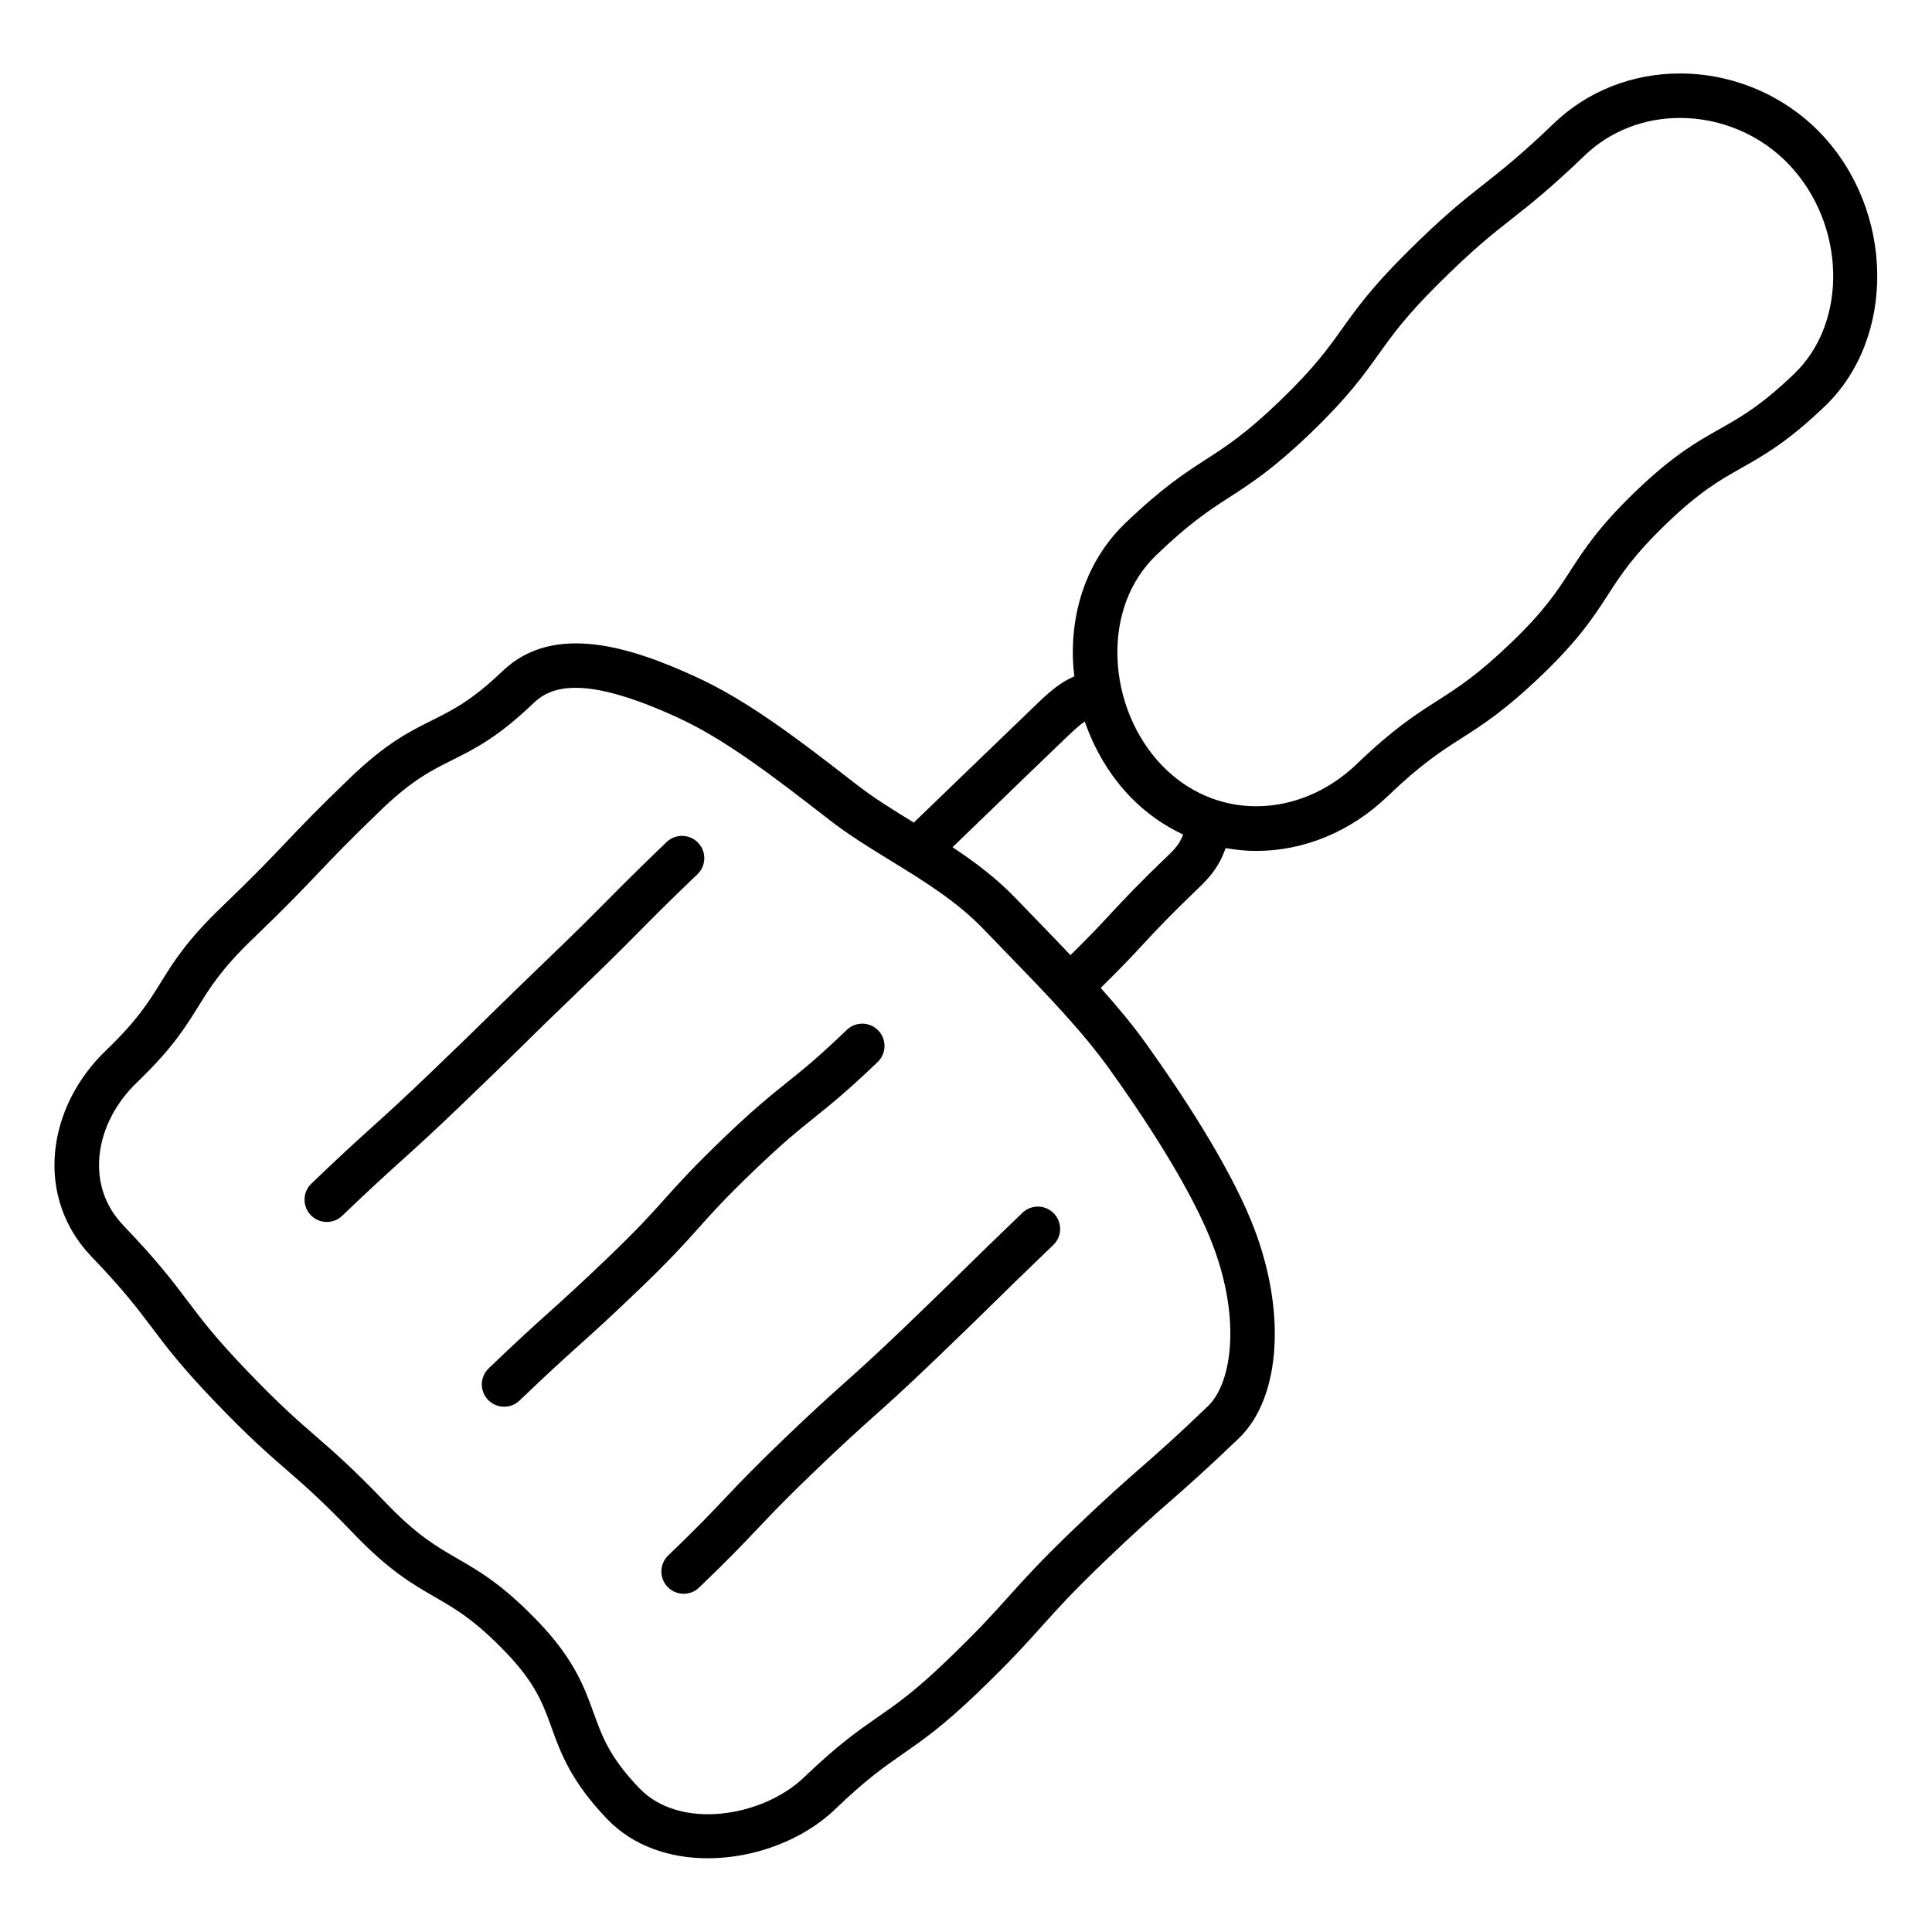 <?xml version="1.0" encoding="UTF-8"?>
<!-- Uploaded to: ICON Repo, www.svgrepo.com, Generator: ICON Repo Mixer Tools -->
<svg fill="#000000" width="800px" height="800px" version="1.1" viewBox="144 144 512 512" xmlns="http://www.w3.org/2000/svg">
 <g>
  <path d="m383.7 495.75c-7.769 7.445-11.793 11.043-15.809 14.633-4.109 3.676-8.203 7.344-16.152 14.965-7.949 7.629-11.801 11.691-15.523 15.625-3.691 3.898-7.383 7.801-15.121 15.23-2.356 2.258-2.434 6-0.172 8.352 1.156 1.203 2.707 1.812 4.258 1.812 1.473 0 2.945-0.543 4.086-1.645 7.949-7.629 11.801-11.691 15.523-15.625 3.691-3.898 7.383-7.801 15.129-15.23 7.793-7.477 11.816-11.074 15.848-14.68 4.094-3.66 8.195-7.328 16.105-14.926 7.879-7.559 11.785-11.383 15.68-15.207 3.871-3.801 7.746-7.606 15.578-15.121 2.356-2.25 2.434-6 0.164-8.352-2.266-2.356-6-2.441-8.352-0.164-7.879 7.559-11.777 11.383-15.672 15.207-3.863 3.812-7.738 7.606-15.57 15.125z"/>
  <path d="m343.83 454.21c7.676-7.375 11.723-10.621 15.996-14.051 4.289-3.449 8.723-7.008 16.758-14.711 2.356-2.25 2.434-6 0.172-8.352-2.25-2.356-5.992-2.426-8.344-0.164-7.66 7.352-11.699 10.598-15.98 14.02-4.289 3.449-8.73 7.016-16.781 14.746-8.016 7.691-11.793 11.902-15.445 15.98-3.668 4.102-7.141 7.965-14.84 15.352-7.785 7.477-11.801 11.074-15.809 14.688-4.07 3.66-8.156 7.328-16.051 14.91-2.356 2.258-2.434 6-0.164 8.352 1.156 1.203 2.707 1.812 4.258 1.812 1.473 0 2.945-0.543 4.094-1.645 7.754-7.438 11.762-11.043 15.762-14.641 4.086-3.676 8.172-7.344 16.09-14.949 8.023-7.699 11.809-11.91 15.461-15.988 3.66-4.121 7.133-7.984 14.824-15.359z"/>
  <path d="m297.78 406.23c7.918-7.598 11.785-11.492 15.641-15.398 3.801-3.832 7.606-7.684 15.406-15.152 2.356-2.258 2.434-5.992 0.164-8.352-2.25-2.348-5.992-2.426-8.352-0.164-7.894 7.582-11.754 11.477-15.609 15.367-3.809 3.84-7.621 7.691-15.43 15.184-7.832 7.527-11.73 11.344-15.602 15.145-3.898 3.816-7.769 7.629-15.648 15.184-7.785 7.469-11.785 11.074-15.793 14.695-4.07 3.668-8.141 7.344-16.035 14.926-2.356 2.258-2.434 6-0.172 8.352 1.156 1.203 2.707 1.812 4.258 1.812 1.473 0 2.945-0.543 4.086-1.645 7.769-7.453 11.777-11.066 15.777-14.672 4.078-3.676 8.148-7.352 16.059-14.941 7.926-7.606 11.824-11.422 15.742-15.273 3.848-3.797 7.723-7.598 15.508-15.066z"/>
  <path d="m626.48 179.31c-9.668-10.066-23.246-15.84-37.266-15.84-12.676 0-24.535 4.691-33.418 13.219-8.73 8.383-13.715 12.305-18.531 16.098-5.512 4.344-10.723 8.445-20.531 18.207-9.289 9.25-13.266 14.816-17.113 20.199-3.809 5.336-7.406 10.375-16.586 19.191-8.918 8.566-14.059 11.887-19.508 15.414-5.676 3.668-11.531 7.461-21.27 16.801-9.469 9.094-14.414 21.965-13.91 36.242 0.055 1.48 0.188 2.945 0.363 4.41-4.172 1.762-7.328 4.793-10.398 7.754l-1 0.961c-8.469 8.133-12.648 12.18-16.879 16.262-3.699 3.582-7.59 7.344-14.266 13.762-5.434-3.336-10.562-6.496-15.051-9.988-16.523-12.863-29.246-22.441-42.555-28.559-16.688-7.676-37.621-14.777-51.379-1.598 0 0 0 0.008-0.008 0.008-8.094 7.754-13.211 10.312-18.641 13.02-5.977 2.977-12.156 6.07-21.547 15.074-8.832 8.477-13.129 12.996-17.285 17.367-4.062 4.273-8.258 8.691-16.902 16.988-9.266 8.895-12.816 14.609-16.246 20.145-3.188 5.133-6.195 9.988-14.398 17.855-7.699 7.383-12.5 16.848-13.523 26.625-1.102 10.508 2.312 20.492 9.613 28.086 8.508 8.863 12.129 13.664 15.957 18.75 3.871 5.141 7.879 10.453 16.887 19.836 8.941 9.32 13.918 13.633 18.727 17.812 4.824 4.188 9.383 8.148 17.957 17.074 9.328 9.715 15.484 13.289 21.445 16.719 5.488 3.172 10.668 6.164 18.836 14.68 7.871 8.203 9.848 13.672 12.137 20.012 2.402 6.644 5.117 14.168 14.73 24.184 6.934 7.227 16.664 10.383 26.672 10.383 12.438 0 25.293-4.894 33.668-12.941 8.398-8.062 13.113-11.32 18.098-14.785 5.148-3.574 10.469-7.266 19.547-15.973 8.91-8.551 13.105-13.242 17.168-17.766 4.094-4.566 7.957-8.879 16.531-17.113 8.629-8.273 13.211-12.289 17.633-16.16 4.535-3.977 9.227-8.078 18.074-16.562 11.375-10.918 12.707-34.652 3.219-57.727-6.336-15.438-18.531-33.898-27.656-46.656-3.644-5.102-7.777-10.043-12.18-14.973 5.652-5.535 8.605-8.707 11.43-11.762 3.496-3.769 6.793-7.328 15.098-15.289 3.535-3.402 5.328-6.406 6.582-10.012 2.644 0.473 5.344 0.762 8.078 0.762 12.746 0 25.113-5.141 34.848-14.484 8.918-8.559 14.082-11.863 19.547-15.359 5.707-3.644 11.602-7.422 21.355-16.781 9.84-9.438 13.699-15.406 17.438-21.176 3.519-5.441 6.848-10.586 15.688-19.066 8.793-8.438 14.121-11.453 19.773-14.641 6.031-3.41 12.266-6.934 22.137-16.406 18.895-18.152 18.344-51.914-1.188-72.281zm-161.87 292.61c8.469 20.617 6.07 38.43-0.488 44.723-8.652 8.305-13.027 12.137-17.672 16.199-4.527 3.969-9.211 8.062-18.035 16.531-8.887 8.543-13.082 13.227-17.145 17.75-4.102 4.566-7.965 8.887-16.555 17.129-8.398 8.062-13.113 11.328-18.098 14.793-5.141 3.566-10.461 7.258-19.539 15.965-10.941 10.5-32.859 14.145-43.641 2.891-7.871-8.203-9.848-13.672-12.137-20.02-2.402-6.644-5.117-14.168-14.73-24.176-9.328-9.715-15.484-13.289-21.445-16.719-5.488-3.172-10.668-6.164-18.836-14.68-8.941-9.32-13.918-13.633-18.727-17.812-4.824-4.188-9.383-8.148-17.957-17.074-8.516-8.871-12.137-13.672-15.973-18.758-3.871-5.133-7.871-10.445-16.871-19.828-6.211-6.473-6.894-13.738-6.383-18.68 0.73-7.016 4.266-13.879 9.949-19.332 9.273-8.895 12.824-14.609 16.254-20.145 3.188-5.133 6.203-9.98 14.398-17.855 8.832-8.477 13.129-12.996 17.285-17.367 4.062-4.273 8.258-8.691 16.902-16.988 8.094-7.762 13.219-10.32 18.641-13.02 5.977-2.984 12.156-6.07 21.531-15.066 0 0 0.008 0 0.008-0.008 4.527-4.344 12.965-7.84 38.273 3.801 12.148 5.582 24.34 14.777 40.227 27.145 5.039 3.922 10.73 7.414 16.23 10.793 8.59 5.273 17.477 10.73 24.578 18.129l6.141 6.352c10.32 10.637 20.059 20.68 27.449 31.039 12.57 17.578 21.68 32.891 26.363 44.289zm-10.566-101.69c-8.543 8.203-12.113 12.051-15.578 15.777-2.801 3.023-5.535 5.961-10.777 11.109-2.746-2.891-5.543-5.785-8.398-8.738l-6.102-6.312c-5.164-5.383-10.91-9.66-16.758-13.547 5.457-5.25 8.895-8.582 12.227-11.801 4.203-4.078 8.383-8.125 16.832-16.223l1.023-0.984c1.969-1.898 3.504-3.305 4.961-4.305 2.566 7.422 6.613 14.273 11.941 19.828 4.141 4.32 8.941 7.699 14.129 10.125-0.719 1.93-1.617 3.258-3.5 5.07zm165.45-127.18c-8.793 8.438-14.121 11.453-19.773 14.641-6.031 3.41-12.266 6.934-22.137 16.406-9.824 9.43-13.688 15.398-17.43 21.168-3.519 5.449-6.848 10.586-15.695 19.074-8.918 8.559-14.074 11.855-19.539 15.352-5.707 3.644-11.609 7.414-21.363 16.781-7.519 7.219-16.988 11.195-26.672 11.195-9.391 0-18.254-3.848-24.969-10.84-7.102-7.398-11.391-17.758-11.77-28.418-0.387-10.879 3.266-20.578 10.289-27.309 8.918-8.566 14.059-11.887 19.508-15.414 5.676-3.668 11.531-7.461 21.27-16.809 9.973-9.574 14.059-15.305 18.02-20.844 3.731-5.219 7.25-10.148 15.84-18.695 9.328-9.281 14.273-13.18 19.516-17.301 5.039-3.969 10.242-8.07 19.398-16.855 6.668-6.398 15.625-9.926 25.238-9.926 10.824 0 21.301 4.449 28.75 12.211 15.164 15.844 15.879 41.805 1.52 55.582z"/>
 </g>
</svg>